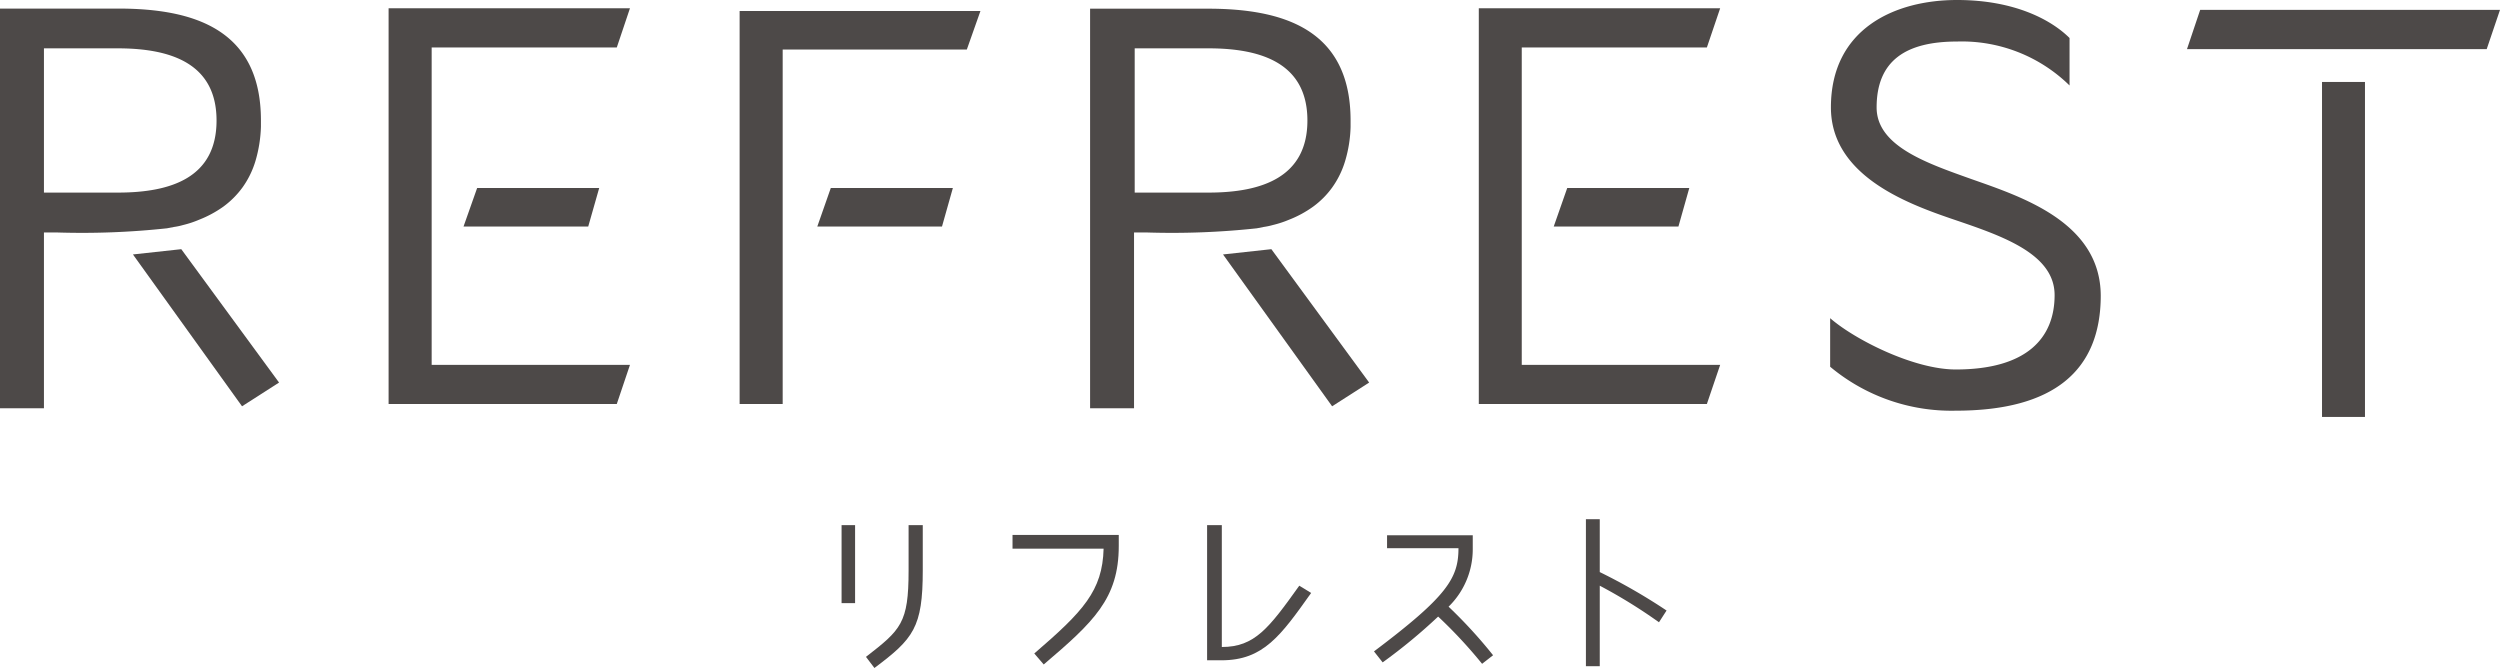 <svg xmlns="http://www.w3.org/2000/svg" viewBox="0 0 227.55 60.82"><defs><style>.cls-1{fill:#4d4948;}</style></defs><g id="レイヤー_2" data-name="レイヤー 2"><g id="レイヤー_1-2" data-name="レイヤー 1"><path class="cls-1" d="M179.44,16.3c-4.06-1.45-8.63-3-8.63-6.52,0-4.26,2.66-6,7.32-6a14,14,0,0,1,10.24,4V3.46c-1.66-1.65-5-3.46-10.24-3.46-5.66,0-11.48,2.61-11.48,9.78,0,6.12,6.77,8.68,10.83,10.08,4.42,1.51,9.53,3.11,9.53,7s-2.51,6.77-9,6.77c-3.81,0-9.18-2.71-11.43-4.67v4.42a17.21,17.21,0,0,0,11.43,4c8.88,0,13.2-3.61,13.2-10.48C191.18,20.22,184,17.91,179.44,16.3Z"/><polygon class="cls-1" points="53.54 20.62 54.54 17.11 43.43 17.11 42.19 20.62 53.54 20.62"/><polygon class="cls-1" points="39.29 20.62 39.29 20.62 39.29 17.11 39.29 17.11 39.29 4.32 56.14 4.32 57.34 0.75 35.37 0.75 35.37 36.77 56.14 36.77 57.34 33.21 39.29 33.21 39.29 20.62"/><polygon class="cls-1" points="152.77 20.62 153.76 17.11 142.65 17.11 141.42 20.62 152.77 20.62"/><polygon class="cls-1" points="138.51 20.62 138.51 20.62 138.51 17.11 138.51 17.11 138.51 4.32 155.36 4.32 156.57 0.75 134.6 0.75 134.6 36.77 155.36 36.77 156.57 33.21 138.51 33.21 138.51 20.62"/><polygon class="cls-1" points="85.74 20.62 86.73 17.11 75.62 17.11 74.39 20.62 85.74 20.62"/><path class="cls-1" d="M88,4.51,89.24,1H67.32V36.77h3.92v-15c0-1.27,0-2.54,0-3.82V4.51Z"/><rect class="cls-1" x="211.35" y="7.46" width="3.91" height="30.49"/><path class="cls-1" d="M200.26.9l-1.2,3.57h27.28L227.55.9Z"/><path class="cls-1" d="M15.82,20.66a5.82,5.82,0,0,0,.85-.18A9.09,9.09,0,0,0,18.12,20a10.15,10.15,0,0,0,2.22-1.2,8,8,0,0,0,1.74-1.75,8.17,8.17,0,0,0,1.17-2.39,12.25,12.25,0,0,0,.5-3.13c0-.19,0-.38,0-.57,0-8.3-6.11-10.18-13-10.18H0V37.16H4v-16H5.2a72.15,72.15,0,0,0,10-.38Zm-5.09-3.13H4V4.4h6.71c4.94,0,9,1.43,9,6.57S15.67,17.53,10.73,17.53Z"/><polygon class="cls-1" points="16.5 22.68 12.1 23.16 22.03 36.98 25.4 34.82 16.5 22.68"/><path class="cls-1" d="M115,20.66a6.25,6.25,0,0,0,.86-.18,9.31,9.31,0,0,0,1.44-.47,9.93,9.93,0,0,0,2.22-1.2,7.81,7.81,0,0,0,1.74-1.75,8.17,8.17,0,0,0,1.17-2.39,11.83,11.83,0,0,0,.5-3.13c0-.19,0-.38,0-.57,0-8.3-6.11-10.18-13-10.18H99.22V37.16h4v-16h1.18a72.09,72.09,0,0,0,10-.38ZM110,17.53h-6.72V4.4H110c4.93,0,9,1.43,9,6.57S114.89,17.53,110,17.53Z"/><polygon class="cls-1" points="115.72 22.68 111.32 23.16 121.25 36.98 124.62 34.82 115.72 22.68"/><path class="cls-1" d="M77.83,47.8v7.1H76.6V47.8Zm1,12,.76,1c3.55-2.66,4.4-3.68,4.4-8.88V47.8H82.7v4.14C82.7,56.72,82,57.32,78.83,59.78Z"/><path class="cls-1" d="M95,60.48l-.86-1c4.45-3.83,6.21-5.7,6.31-9.54H92.16V48.69h9.67v1C101.83,54.49,99.53,56.62,95,60.48Z"/><path class="cls-1" d="M111.18,60.1h-1.31V47.8h1.34V58.89c3,0,4.29-1.72,7.05-5.58l1.08.66C116.58,57.85,115,60.1,111.18,60.1Z"/><path class="cls-1" d="M132.75,49.9h-6.5V48.72h7.8V50a7.3,7.3,0,0,1-2.2,5.22,43.73,43.73,0,0,1,4.05,4.42l-1,.78a43.3,43.3,0,0,0-4-4.3,50.38,50.38,0,0,1-5.05,4.17l-.79-1C131.72,54.28,132.75,52.63,132.75,49.9Z"/><path class="cls-1" d="M151.69,55.57,151,56.64a47,47,0,0,0-5.39-3.33v7.33h-1.26V47.26h1.26v4.81A52.73,52.73,0,0,1,151.69,55.57Z"/></g></g></svg>